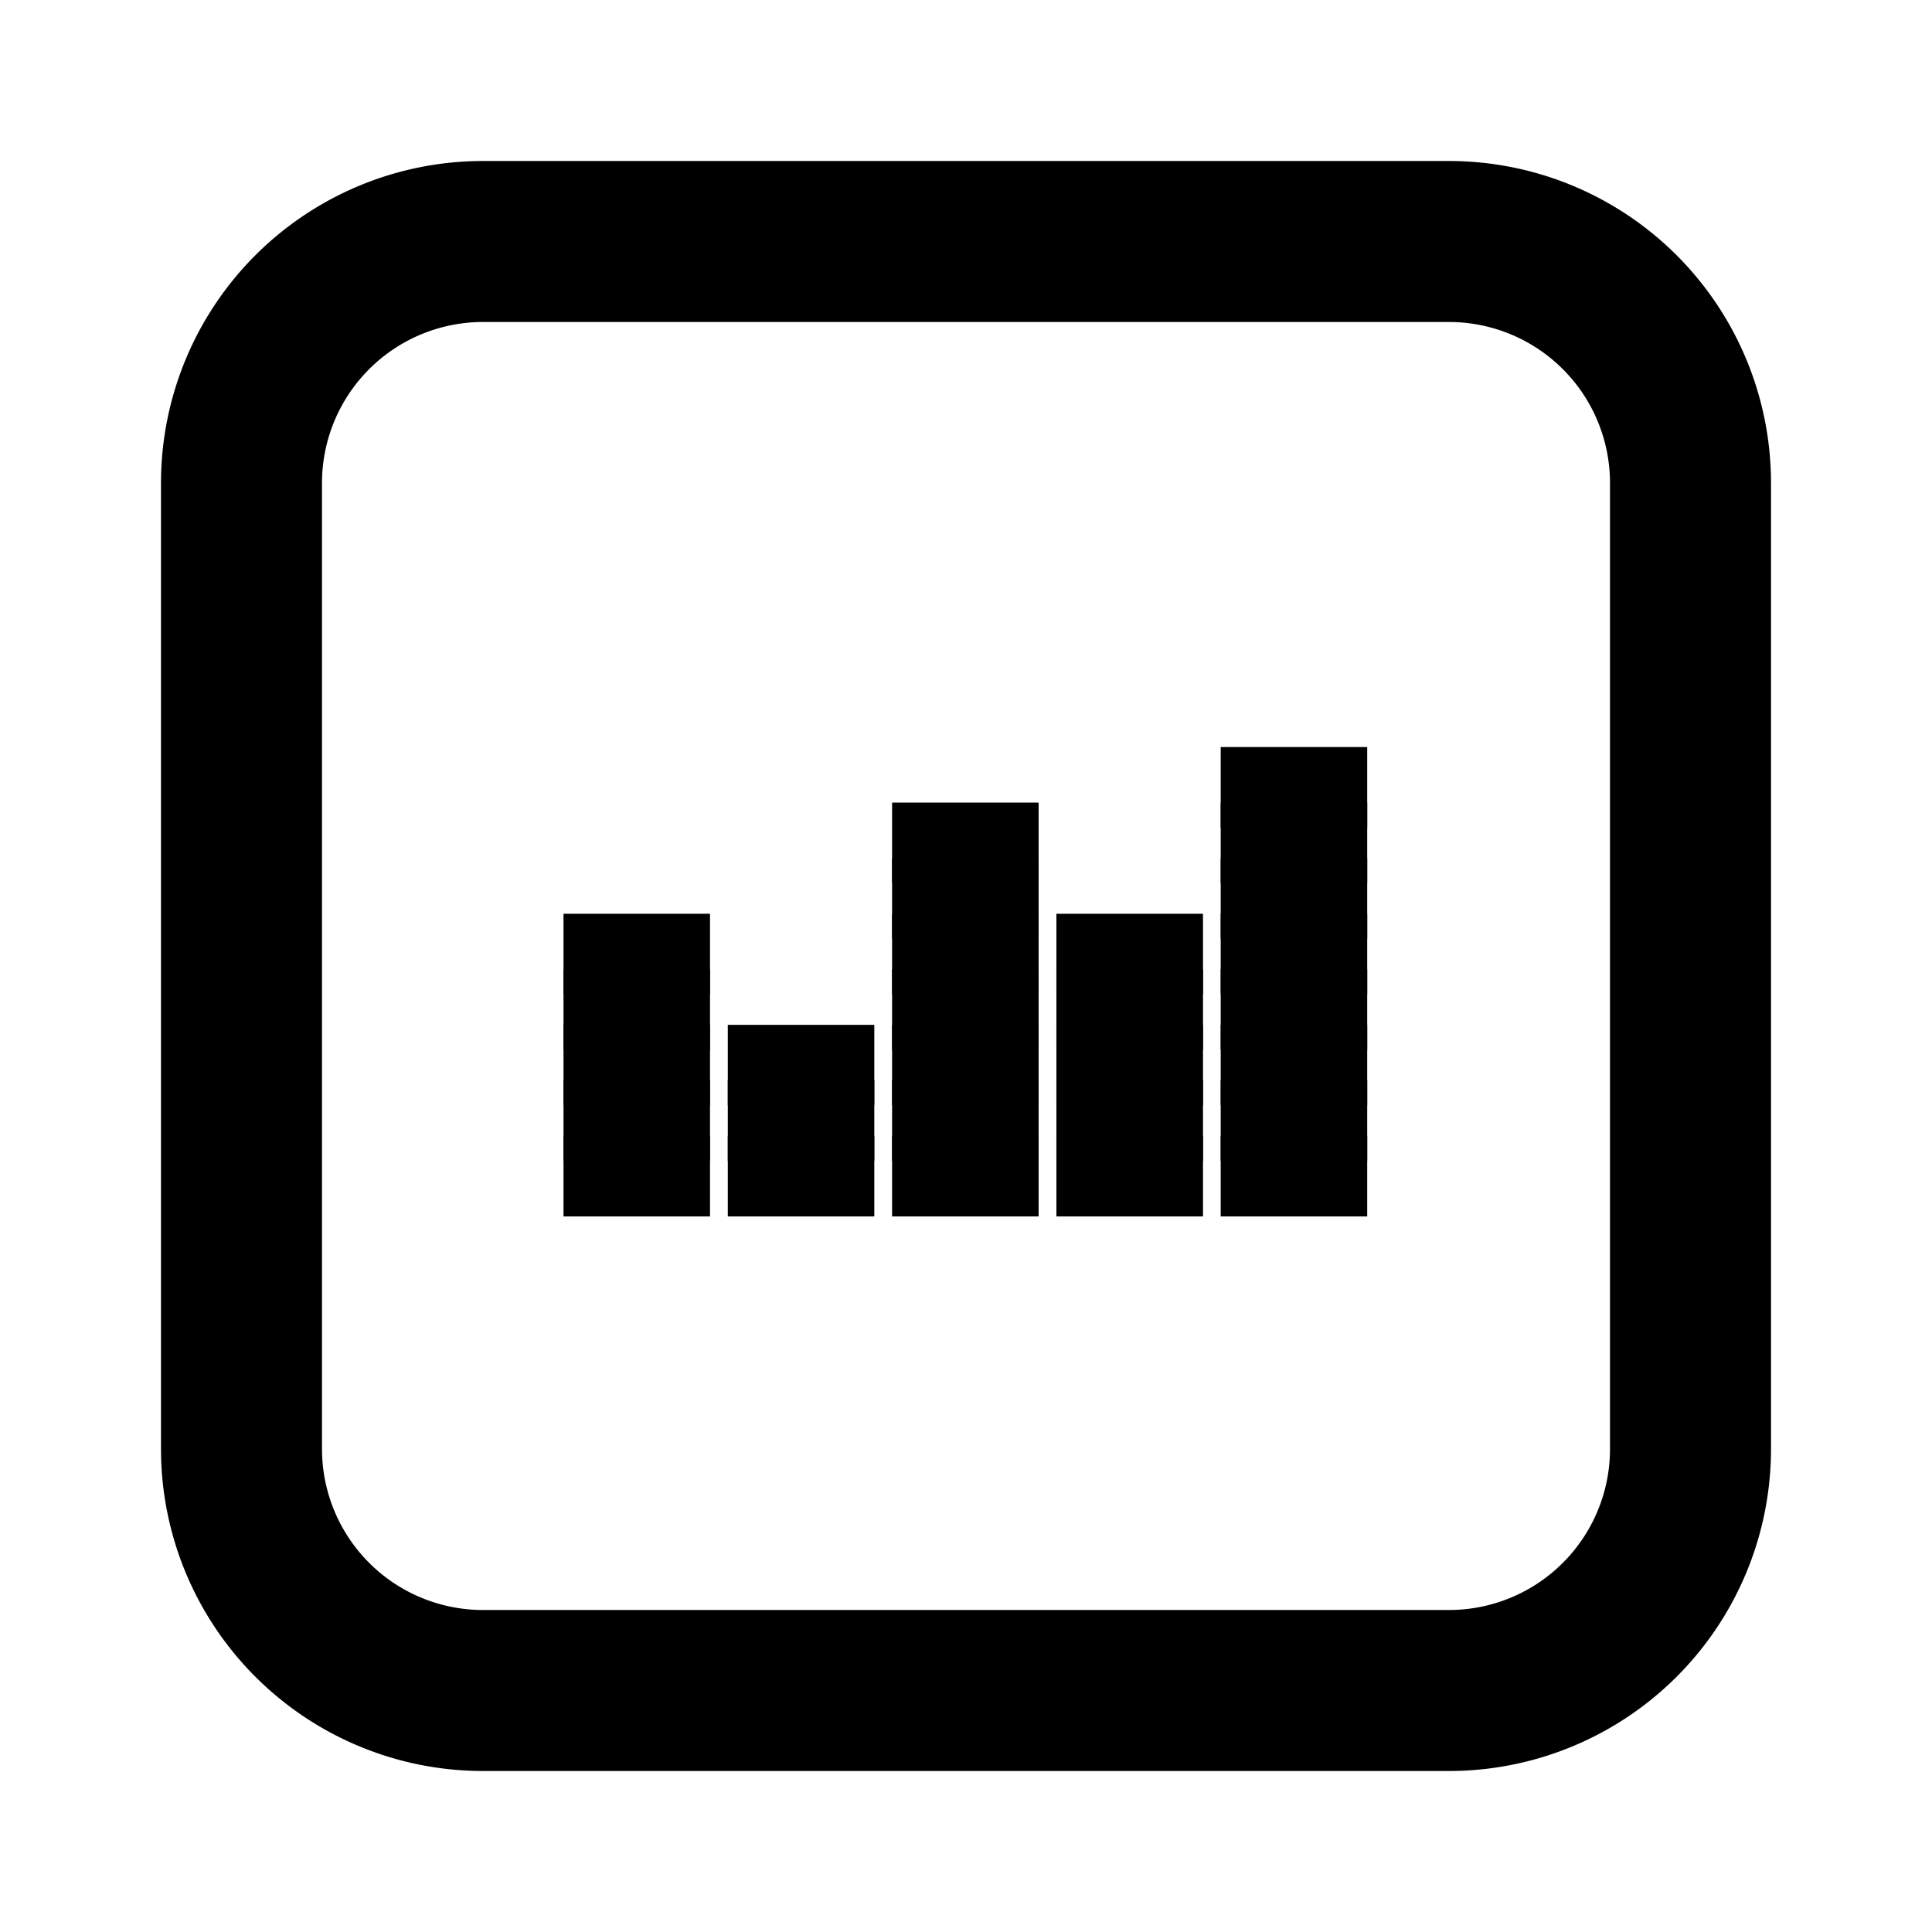 <?xml version="1.0" encoding="utf-8"?><!-- Скачано с сайта svg4.ru / Downloaded from svg4.ru -->
<svg fill="#000000" width="800px" height="800px" viewBox="-2 -2 24 24" xmlns="http://www.w3.org/2000/svg" preserveAspectRatio="xMinYMin" class="jam jam-deezer-square"><path d='M5 12.111h1.82v1H5z'/><path d='M5 11.421h1.82v1H5z'/><path d='M5 10.731h1.82v1H5z'/><path d='M5 10.041h1.82v1H5z'/><path d='M5 9.351h1.82v1H5zM7.041 12.111h1.82v1h-1.82z'/><path d='M7.041 11.421h1.82v1h-1.82z'/><path d='M7.041 10.731h1.82v1h-1.82zM9.082 12.111h1.82v1h-1.82z'/><path d='M9.082 11.421h1.82v1h-1.82z'/><path d='M9.082 10.731h1.82v1h-1.82z'/><path d='M9.082 10.041h1.82v1h-1.82z'/><path d='M9.082 9.351h1.82v1h-1.82z'/><path d='M9.082 8.66h1.82v1h-1.82z'/><path d='M9.082 7.97h1.82v1h-1.82zM11.123 12.111h1.821v1h-1.821z'/><path d='M11.123 11.421h1.821v1h-1.821z'/><path d='M11.123 10.731h1.821v1h-1.821z'/><path d='M11.123 10.041h1.821v1h-1.821z'/><path d='M11.123 9.351h1.821v1h-1.821zM13.164 12.111h1.82v1h-1.82z'/><path d='M13.164 11.421h1.82v1h-1.82z'/><path d='M13.164 10.731h1.82v1h-1.82z'/><path d='M13.164 10.041h1.82v1h-1.82z'/><path d='M13.164 9.35h1.82v1h-1.82z'/><path d='M13.164 8.66h1.82v1h-1.82z'/><path d='M13.164 7.97h1.82v1h-1.82z'/><path d='M13.164 7.28h1.82v1h-1.82z'/><path d='M4 2a2 2 0 0 0-2 2v12a2 2 0 0 0 2 2h12a2 2 0 0 0 2-2V4a2 2 0 0 0-2-2H4zm0-2h12a4 4 0 0 1 4 4v12a4 4 0 0 1-4 4H4a4 4 0 0 1-4-4V4a4 4 0 0 1 4-4z'/></svg>